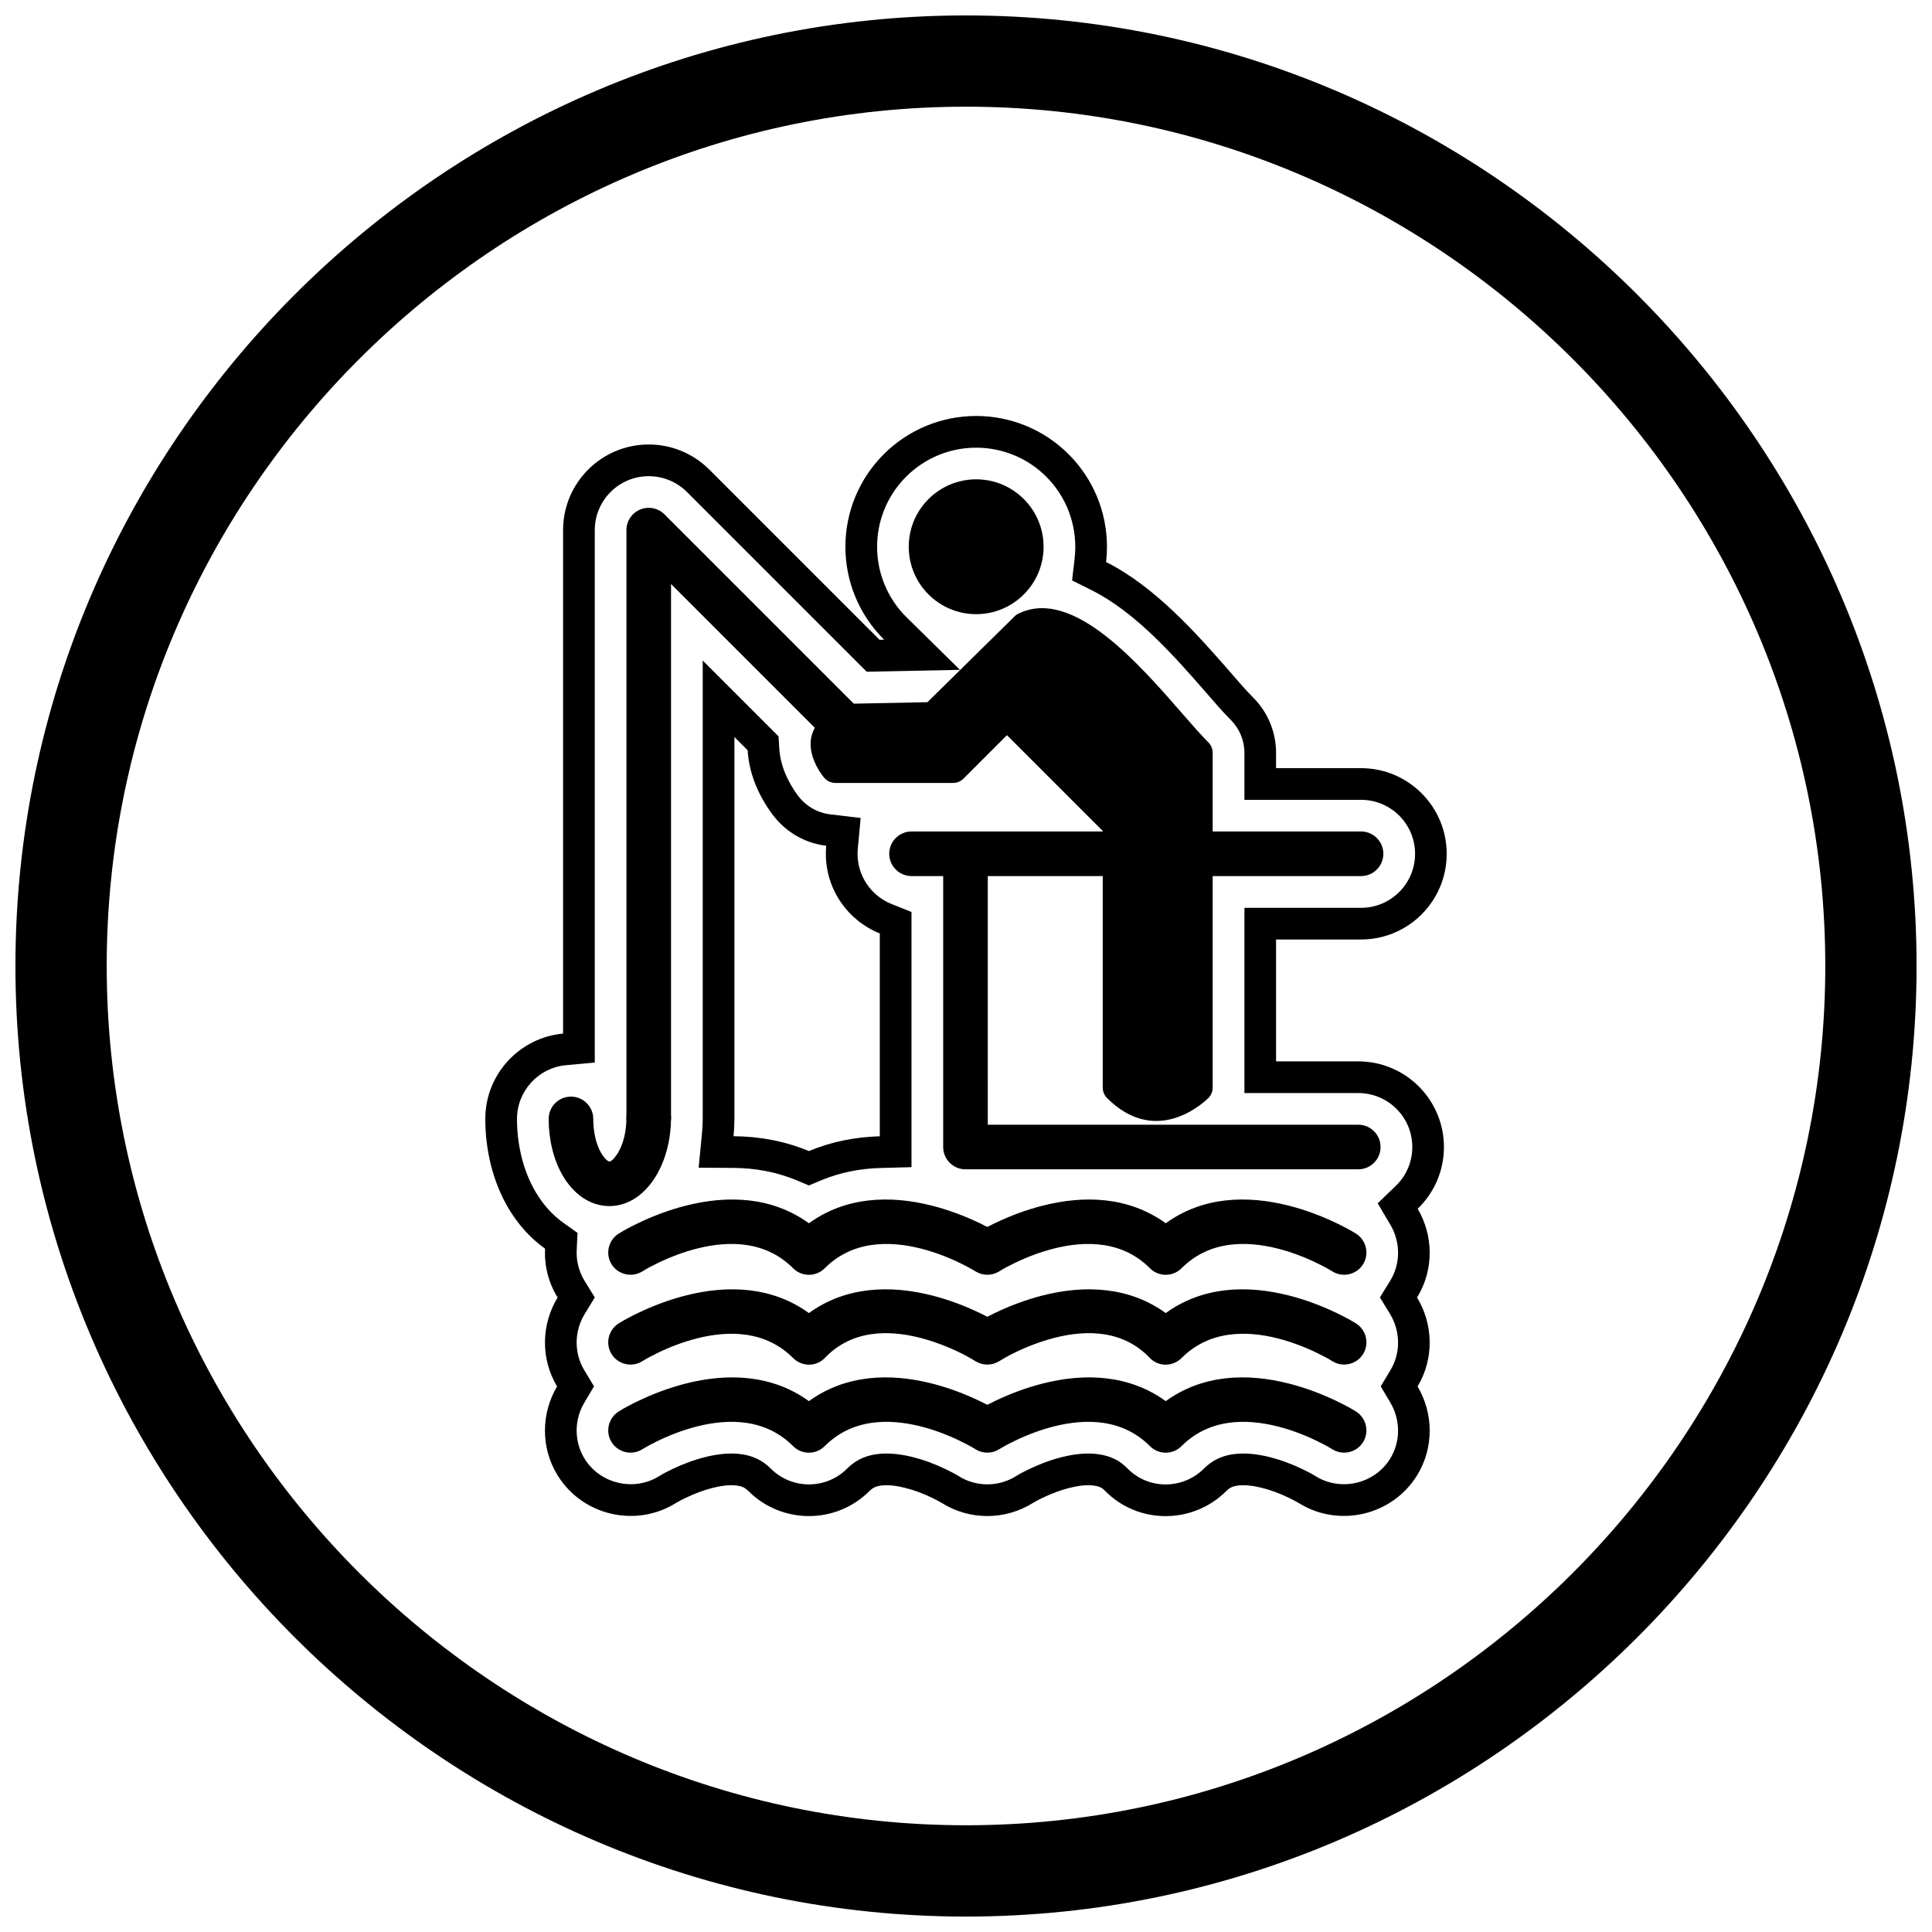 <?xml version="1.0" encoding="UTF-8"?>
<!-- Uploaded to: SVG Repo, www.svgrepo.com, Generator: SVG Repo Mixer Tools -->
<svg width="800px" height="800px" version="1.1" viewBox="144 144 512 512" xmlns="http://www.w3.org/2000/svg">
 <defs>
  <clipPath id="a">
   <path d="m148.09 148.09h503.81v503.81h-503.81z"/>
  </clipPath>
 </defs>
 <g clip-path="url(#a)">
  <path d="m400 148.09c138.55 0 251.91 113.36 251.91 251.91 0 138.55-113.36 251.91-251.91 251.91-138.55 0-251.91-113.36-251.91-251.91 0-138.55 113.36-251.91 251.91-251.91zm0 24.184c125.25 0 227.72 102.48 227.72 227.72s-102.48 227.72-227.72 227.72-227.72-102.48-227.72-227.72 102.48-227.72 227.72-227.72z" fill-rule="evenodd"/>
 </g>
 <path d="m288.44 474.9c-3.859-2.746-7.137-6.394-9.66-10.641-4.207-7.086-6.172-15.527-6.172-23.734 0-11.828 9.059-21.551 20.613-22.609v-133.42c0-12.531 10.172-22.703 22.703-22.703 6.035 0 11.805 2.402 16.07 6.668l45.082 45.082 1.227-0.023c-0.039-0.039-0.078-0.074-0.113-0.113-6.512-6.512-10.152-15.301-10.152-24.508s3.641-18 10.152-24.508c6.512-6.512 15.301-10.152 24.508-10.152 9.207 0 18 3.641 24.508 10.152 6.512 6.512 10.152 15.301 10.152 24.508 0 1.359-0.078 2.711-0.234 4.047 12.98 6.508 24.082 19.051 32.898 29.164 1.965 2.254 3.961 4.629 6.074 6.742 3.891 3.891 6.074 9.16 6.074 14.664v4.055h22.516c12.531 0 22.703 10.172 22.703 22.703s-10.172 22.703-22.703 22.703h-22.516v32.297h21.785c12.531 0 22.703 10.172 22.703 22.703 0 6.422-2.672 12.223-6.961 16.355 4.16 7.047 4.394 16.133-0.168 23.523 4.277 7.012 4.613 16.125 0.141 23.57 4.199 7.074 4.434 16.219-0.18 23.637-6.582 10.578-20.676 13.863-31.258 7.285-0.836-0.52-1.746-0.973-2.633-1.398-2.301-1.109-4.731-2.043-7.211-2.66-1.996-0.5-4.434-0.887-6.488-0.582-1.207 0.18-2.047 0.555-2.914 1.422-8.934 8.934-23.52 8.898-32.312-0.211l-0.004-0.004c-0.75-0.777-1.648-1.051-2.703-1.207-2.055-0.309-4.492 0.082-6.484 0.582-2.477 0.621-4.91 1.555-7.211 2.66-0.887 0.426-1.797 0.883-2.633 1.402-3.602 2.238-7.75 3.418-11.988 3.418-4.238 0-8.387-1.18-11.984-3.418-0.836-0.52-1.746-0.973-2.633-1.402-2.301-1.109-4.731-2.043-7.211-2.66-1.996-0.5-4.434-0.887-6.484-0.582-1.203 0.18-2.043 0.555-2.906 1.418l-0.004 0.004c-8.863 8.863-23.246 8.863-32.109 0-0.863-0.863-1.707-1.242-2.914-1.422-2.055-0.309-4.492 0.082-6.488 0.582-2.477 0.621-4.91 1.555-7.211 2.66-0.887 0.426-1.797 0.879-2.633 1.398-10.582 6.578-24.676 3.297-31.258-7.285-4.621-7.43-4.387-16.566-0.184-23.641-4.473-7.445-4.133-16.555 0.141-23.566-2.481-4.019-3.547-8.535-3.332-12.949zm140.34-182.93c0.121-1.02 0.18-2.043 0.18-3.07 0-6.981-2.758-13.637-7.691-18.57-4.938-4.938-11.59-7.691-18.57-7.691s-13.637 2.758-18.57 7.691c-4.938 4.938-7.691 11.59-7.691 18.57s2.758 13.637 7.691 18.57c0.023 0.023 0.047 0.047 0.07 0.066l14.199 13.98-24.723 0.496-47.613-47.613c-2.691-2.691-6.324-4.207-10.133-4.207-7.898 0-14.309 6.41-14.309 14.309v141.09l-7.633 0.699c-7.344 0.672-12.98 6.871-12.98 14.246 0 6.688 1.562 13.664 4.996 19.445 1.867 3.144 4.324 5.961 7.309 8.086l3.738 2.66-0.219 4.582c-0.137 2.871 0.582 5.688 2.09 8.137l2.707 4.383-2.684 4.398c-2.769 4.539-2.863 10.297-0.113 14.871l2.586 4.301-2.562 4.312c-2.731 4.59-2.738 10.359 0.094 14.914 4.117 6.621 13.074 8.707 19.695 4.59 1.102-0.688 2.254-1.27 3.422-1.836 2.82-1.359 5.777-2.481 8.82-3.242 3.141-0.785 6.547-1.219 9.766-0.738 2.984 0.445 5.469 1.648 7.609 3.789 5.586 5.586 14.648 5.586 20.234 0l0.004-0.004c2.141-2.141 4.625-3.34 7.606-3.785 3.219-0.48 6.621-0.047 9.762 0.738 3.039 0.762 5.996 1.883 8.816 3.242 1.168 0.562 2.32 1.148 3.422 1.836 2.269 1.41 4.883 2.152 7.551 2.152 2.672 0 5.285-0.742 7.555-2.152 1.102-0.688 2.254-1.27 3.422-1.836 2.82-1.359 5.777-2.484 8.816-3.242 3.141-0.785 6.543-1.219 9.762-0.738 2.91 0.434 5.43 1.535 7.504 3.68l0.004 0.004c5.535 5.734 14.723 5.719 20.336 0.105 2.141-2.141 4.625-3.344 7.609-3.789 3.219-0.48 6.625-0.047 9.766 0.738 3.043 0.762 5.996 1.883 8.82 3.242 1.168 0.562 2.32 1.148 3.422 1.836 6.621 4.117 15.574 2.031 19.695-4.59 2.832-4.555 2.812-10.328 0.09-14.914l-2.559-4.312 2.586-4.297c2.75-4.574 2.656-10.332-0.113-14.875l-2.684-4.398 2.707-4.383c2.801-4.539 2.777-10.277 0.082-14.844l-3.375-5.715 4.781-4.602c2.816-2.711 4.391-6.394 4.391-10.305 0-7.898-6.41-14.309-14.309-14.309h-30.18v-49.09h30.914c7.898 0 14.309-6.41 14.309-14.309s-6.41-14.309-14.309-14.309h-30.914v-12.449c0-3.273-1.297-6.41-3.613-8.723-2.281-2.277-4.352-4.734-6.469-7.164-8.418-9.66-18.715-21.352-30.332-27.176l-5.262-2.637 0.684-5.844zm-98.746 152.33c0.129-1.336 0.195-2.68 0.195-4.019v-121.24l20.094 20.094 0.191 3.18c0.273 4.555 2.211 8.828 4.898 12.461 2.047 2.769 5.117 4.613 8.543 5.023l8.129 0.969-0.762 8.152c-0.043 0.449-0.062 0.902-0.062 1.355 0 5.863 3.582 11.129 9.012 13.297l5.281 2.109v67.629l-8.176 0.215c-5.426 0.145-10.754 1.176-15.77 3.273l-3.238 1.355-3.238-1.355c-5.332-2.231-11.02-3.254-16.789-3.289l-9.191-0.059 0.883-9.148zm8.359 0.809c6.863 0.043 13.613 1.281 19.973 3.938 5.992-2.504 12.332-3.746 18.789-3.918v-53.762c-8.375-3.344-14.293-11.531-14.293-21.094 0-0.719 0.035-1.434 0.098-2.137-5.695-0.68-10.859-3.711-14.305-8.371-4.047-5.481-6.188-11.305-6.523-16.949l-3.504-3.504v100.96c0 1.605-0.078 3.219-0.234 4.828z" fill-rule="evenodd"/>
 <path d="m390.06 276.26c3.234-3.234 7.699-5.234 12.633-5.234s9.402 2 12.633 5.234c3.234 3.234 5.234 7.699 5.234 12.633s-2 9.402-5.234 12.633c-3.234 3.234-7.699 5.234-12.633 5.234s-9.402-2-12.633-5.234c-3.234-3.234-5.234-7.699-5.234-12.633s2-9.402 5.234-12.633z"/>
 <path d="m369.18 330.5 20.602-0.414 23.082-22.73-0.008-0.008c0.426-0.418 0.918-0.719 1.445-0.906 14.129-6.488 31.363 13.277 43.059 26.699 2.602 2.988 4.898 5.621 6.863 7.586 0.77 0.77 1.152 1.777 1.152 2.785v88.703c0 1.215-0.551 2.305-1.418 3.027-1.961 1.852-14.066 12.262-26.566-0.242-0.77-0.77-1.152-1.777-1.152-2.785v-68.008l-25.383-25.383-11.508 11.508c-0.77 0.77-1.777 1.152-2.785 1.152h-31.156c-1.344 0-2.531-0.672-3.242-1.699-1.574-1.996-8.98-12.574 5.144-18.934l-0.004-0.012c0.609-0.273 1.254-0.379 1.879-0.34z"/>
 <path d="m504.69 376.17h-119.12c-3.262 0-5.91-2.648-5.91-5.91s2.648-5.91 5.91-5.91h119.12c3.262 0 5.91 2.648 5.91 5.91s-2.648 5.91-5.91 5.91z" fill-rule="evenodd"/>
 <path d="m405.77 442.06h98.184c3.262 0 5.91 2.648 5.91 5.91s-2.648 5.91-5.91 5.91h-104.09c-3.262 0-5.91-2.648-5.91-5.91v-77.703c0-3.262 2.648-5.91 5.91-5.91s5.91 2.648 5.91 5.91z" fill-rule="evenodd"/>
 <path d="m321.83 298.76v141.51c0 3.262-2.648 5.91-5.91 5.91s-5.91-2.648-5.91-5.91v-155.78c0-3.262 2.648-5.91 5.91-5.91 1.582 0 3.078 0.633 4.195 1.75l50.383 50.383c2.309 2.309 2.309 6.051 0 8.359-2.309 2.309-6.051 2.309-8.359 0l-40.309-40.309z" fill-rule="evenodd"/>
 <path d="m405.65 469.15c0.668-0.348 1.344-0.68 2.004-0.996 4-1.922 8.227-3.508 12.527-4.609 11.359-2.914 23.086-2.371 32.75 4.633 9.664-7.004 21.391-7.547 32.754-4.633 4.301 1.105 8.527 2.688 12.527 4.613 1.715 0.824 3.508 1.746 5.125 2.758 2.754 1.715 3.606 5.375 1.891 8.129-1.715 2.754-5.375 3.609-8.129 1.895-1.336-0.832-2.793-1.586-4.211-2.269-3.324-1.602-6.848-2.93-10.43-3.824-4.223-1.055-8.711-1.543-13.039-0.898-4.766 0.711-8.891 2.738-12.305 6.156-2.309 2.309-6.051 2.309-8.359 0l-0.004-0.004c-3.414-3.414-7.539-5.441-12.305-6.152-4.328-0.645-8.816-0.156-13.039 0.898-3.582 0.895-7.102 2.223-10.426 3.824-1.418 0.684-2.875 1.438-4.211 2.269-0.969 0.602-2.051 0.887-3.117 0.883-1.07 0.004-2.148-0.281-3.117-0.883-1.34-0.832-2.793-1.586-4.211-2.269-3.324-1.602-6.848-2.93-10.426-3.824-4.223-1.055-8.711-1.543-13.039-0.898-4.766 0.711-8.887 2.738-12.305 6.152l-0.004 0.004c-2.309 2.309-6.051 2.309-8.359 0-3.414-3.414-7.539-5.441-12.305-6.156-4.328-0.648-8.816-0.16-13.039 0.898-3.582 0.895-7.102 2.223-10.43 3.824-1.418 0.684-2.875 1.438-4.211 2.269-2.754 1.715-6.418 0.859-8.133-1.895-1.715-2.754-0.859-6.418 1.895-8.133 1.609-1.012 3.406-1.934 5.121-2.758 4-1.922 8.227-3.508 12.527-4.609 11.359-2.914 23.086-2.371 32.75 4.633 9.664-7.004 21.395-7.547 32.754-4.633 4.301 1.105 8.527 2.688 12.527 4.613 0.66 0.316 1.332 0.648 2 0.992z" fill-rule="evenodd"/>
 <path d="m405.65 492.95c0.668-0.348 1.344-0.68 2.004-0.996 4-1.922 8.227-3.508 12.527-4.609 11.359-2.914 23.086-2.371 32.75 4.633 9.66-7 21.383-7.547 32.738-4.637 4.301 1.102 8.527 2.688 12.531 4.609 1.719 0.824 3.519 1.75 5.137 2.766 2.754 1.715 3.606 5.375 1.891 8.129-1.715 2.754-5.375 3.609-8.129 1.895-1.336-0.832-2.793-1.586-4.211-2.269-3.324-1.602-6.848-2.93-10.43-3.824-4.223-1.055-8.711-1.543-13.039-0.898-4.766 0.711-8.891 2.738-12.305 6.156-2.312 2.312-6.113 2.348-8.391-0.031l-0.008-0.008c-3.32-3.477-7.379-5.543-12.121-6.269-4.324-0.664-8.824-0.156-13.039 0.914-4.906 1.246-10.453 3.535-14.785 6.231-0.969 0.602-2.051 0.887-3.117 0.883-1.07 0.004-2.148-0.281-3.117-0.883-4.332-2.695-9.879-4.984-14.785-6.231-4.219-1.07-8.715-1.578-13.039-0.914-4.742 0.727-8.801 2.797-12.121 6.269l-0.008 0.008c-2.273 2.379-6.078 2.344-8.391 0.031-3.414-3.414-7.539-5.441-12.305-6.156-4.328-0.648-8.816-0.16-13.039 0.898-3.582 0.895-7.106 2.223-10.43 3.824-1.418 0.684-2.875 1.438-4.211 2.269-2.754 1.715-6.418 0.859-8.133-1.895-1.715-2.754-0.863-6.414 1.891-8.129 1.617-1.016 3.41-1.938 5.125-2.762 4-1.922 8.227-3.508 12.527-4.609 11.359-2.914 23.086-2.371 32.75 4.633 9.676-7.012 21.422-7.551 32.793-4.621 4.301 1.105 8.527 2.695 12.527 4.617 0.648 0.312 1.309 0.637 1.965 0.977z" fill-rule="evenodd"/>
 <path d="m405.65 516.29c0.672-0.348 1.344-0.68 2.004-0.996 4-1.922 8.227-3.508 12.527-4.609 11.359-2.914 23.086-2.371 32.75 4.633 9.664-7.004 21.391-7.547 32.754-4.633 4.301 1.105 8.527 2.688 12.527 4.613 1.715 0.824 3.508 1.746 5.125 2.758 2.754 1.715 3.606 5.375 1.891 8.129-1.715 2.754-5.375 3.609-8.129 1.895-1.336-0.832-2.793-1.586-4.211-2.269-3.324-1.602-6.848-2.93-10.43-3.824-4.223-1.055-8.711-1.543-13.039-0.898-4.766 0.711-8.891 2.738-12.305 6.156-2.309 2.309-6.051 2.309-8.359 0l-0.004-0.004c-3.414-3.414-7.539-5.441-12.305-6.152-4.328-0.645-8.816-0.156-13.039 0.898-3.582 0.895-7.102 2.223-10.426 3.824-1.418 0.684-2.875 1.438-4.211 2.269-0.969 0.602-2.051 0.887-3.117 0.883-1.07 0.004-2.148-0.281-3.117-0.883-1.34-0.832-2.793-1.586-4.211-2.269-3.324-1.602-6.848-2.93-10.426-3.824-4.223-1.055-8.711-1.543-13.039-0.898-4.766 0.711-8.887 2.738-12.305 6.152l-0.004 0.004c-2.309 2.309-6.051 2.309-8.359 0-3.414-3.414-7.539-5.441-12.305-6.156-4.328-0.648-8.816-0.16-13.039 0.898-3.582 0.895-7.102 2.223-10.43 3.824-1.418 0.684-2.875 1.438-4.211 2.269-2.754 1.715-6.418 0.859-8.133-1.895-1.715-2.754-0.859-6.414 1.895-8.133 1.609-1.012 3.406-1.934 5.121-2.758 4-1.922 8.227-3.508 12.527-4.609 11.359-2.914 23.086-2.371 32.75 4.633 9.672-7.008 21.406-7.547 32.77-4.629 4.301 1.105 8.527 2.691 12.527 4.613 0.656 0.316 1.32 0.645 1.984 0.988z" fill-rule="evenodd"/>
 <path d="m321.83 440.27c0 5.219-1.242 10.785-3.934 15.293-2.672 4.473-6.945 8.059-12.387 8.059-5.402 0-9.637-3.457-12.293-7.938-2.652-4.469-3.816-10-3.816-15.16 0-3.262 2.648-5.91 5.91-5.91s5.91 2.648 5.91 5.91c0 3.031 0.59 6.508 2.16 9.148 0.312 0.523 1.414 2.129 2.133 2.129 0.734 0 1.941-1.754 2.262-2.289 1.598-2.676 2.234-6.16 2.234-9.242 0-3.262 2.648-5.91 5.91-5.91s5.91 2.648 5.91 5.91z" fill-rule="evenodd"/>
</svg>